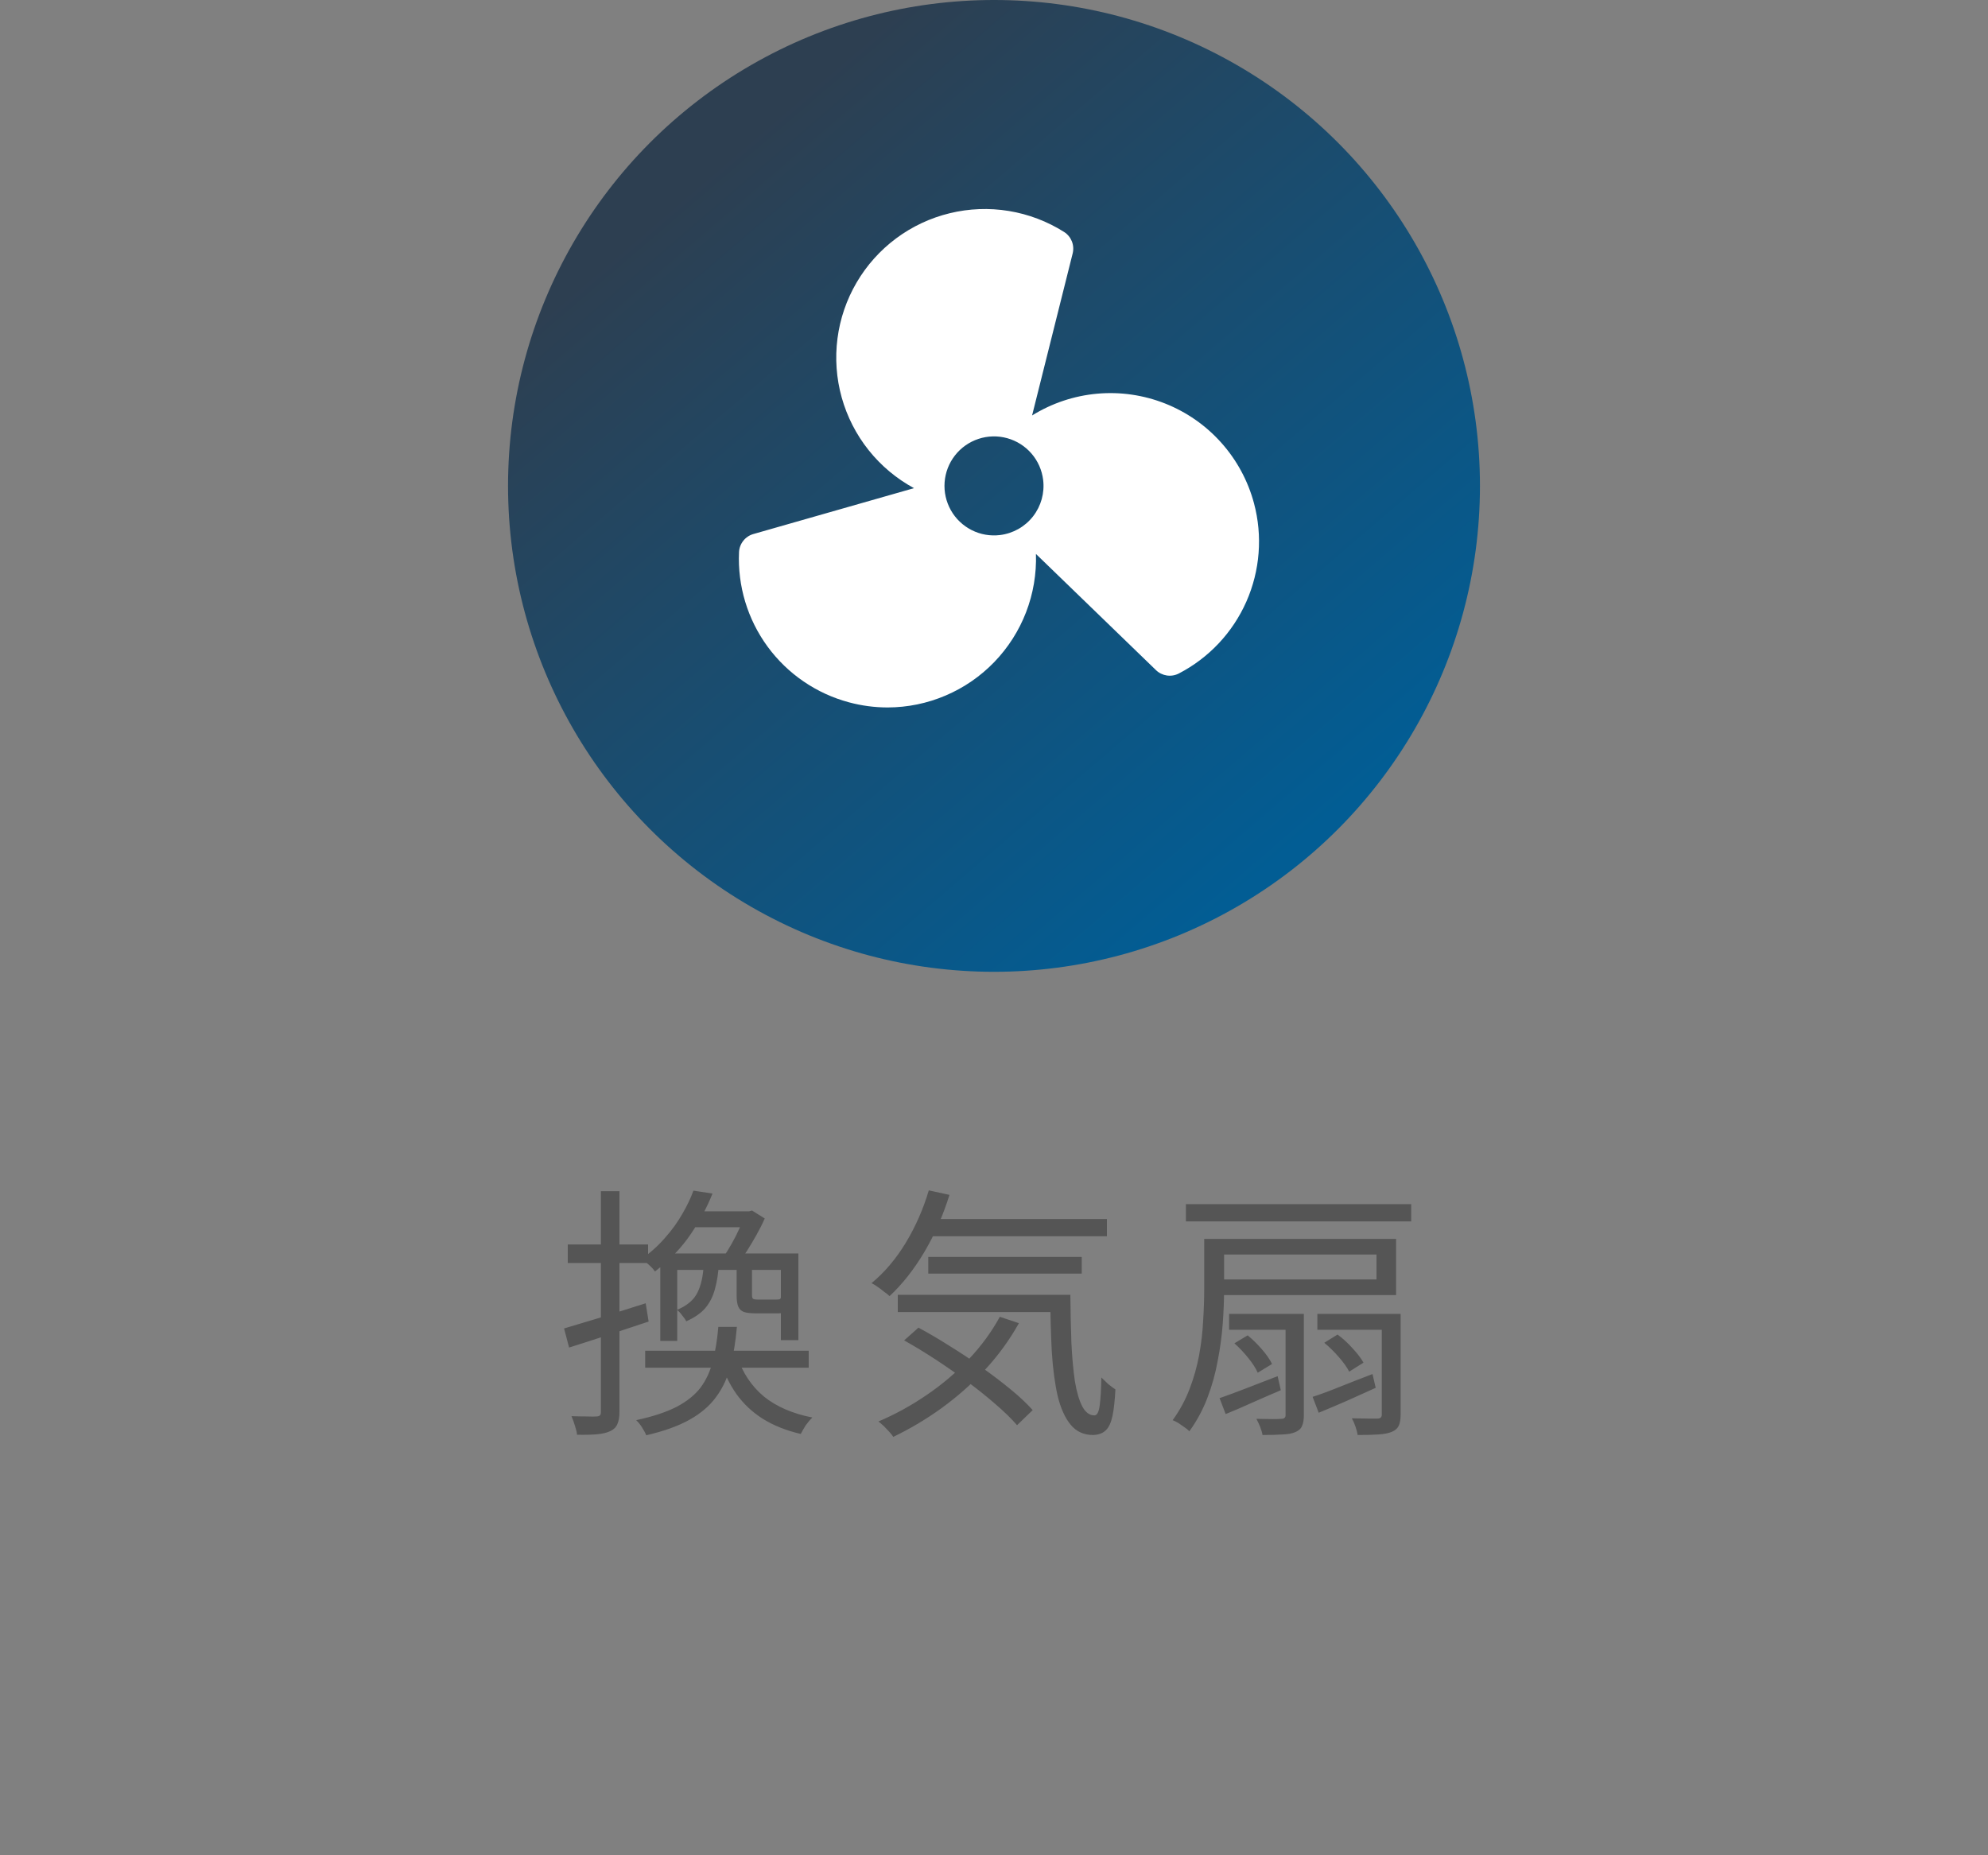 <svg width="90" height="84" viewBox="0 0 90 84" fill="none" xmlns="http://www.w3.org/2000/svg">
<rect x="0" y="0" width="90" height="84" fill="#808080" stroke="none"/>
<circle cx="45" cy="22" r="22" fill="url(#paint0_linear_876_1081)"/>
<path d="M56.77 22.785C56.498 21.77 55.993 20.834 55.294 20.05C54.596 19.266 53.723 18.656 52.747 18.27C51.77 17.884 50.717 17.731 49.671 17.825C48.625 17.919 47.616 18.257 46.724 18.811L48.561 11.476C48.607 11.293 48.594 11.101 48.525 10.927C48.455 10.752 48.333 10.604 48.174 10.503C47.412 10.021 46.56 9.698 45.67 9.552C44.78 9.406 43.869 9.441 42.993 9.655C42.116 9.868 41.292 10.255 40.568 10.794C39.845 11.333 39.237 12.011 38.781 12.79C38.325 13.568 38.03 14.43 37.914 15.324C37.798 16.219 37.863 17.128 38.105 17.996C38.348 18.865 38.762 19.677 39.325 20.382C39.887 21.087 40.585 21.672 41.378 22.102L34.107 24.179C33.926 24.23 33.766 24.337 33.65 24.485C33.533 24.632 33.465 24.812 33.457 25C33.388 26.531 33.844 28.039 34.749 29.276C35.655 30.512 36.955 31.403 38.436 31.799C39.007 31.953 39.596 32.031 40.187 32.031C41.088 32.029 41.979 31.846 42.808 31.492C43.637 31.139 44.386 30.624 45.012 29.976C45.638 29.327 46.128 28.56 46.452 27.72C46.776 26.879 46.928 25.982 46.899 25.081L52.333 30.341C52.468 30.472 52.641 30.556 52.827 30.584C53.013 30.611 53.203 30.579 53.37 30.492C54.73 29.787 55.808 28.638 56.426 27.237C57.044 25.835 57.166 24.265 56.77 22.785ZM45.273 24.225C44.833 24.279 44.387 24.202 43.991 24.002C43.595 23.802 43.267 23.49 43.049 23.104C42.831 22.718 42.731 22.276 42.764 21.834C42.797 21.392 42.96 20.969 43.233 20.62C43.506 20.27 43.877 20.01 44.298 19.871C44.719 19.732 45.172 19.721 45.599 19.84C46.026 19.958 46.409 20.201 46.698 20.536C46.988 20.872 47.171 21.286 47.225 21.727C47.297 22.317 47.133 22.911 46.767 23.38C46.401 23.849 45.864 24.152 45.273 24.225Z" fill="white"/>
<path d="M31.392 53.908L32.256 54.04C32.016 54.648 31.688 55.26 31.272 55.876C30.856 56.492 30.316 57.056 29.652 57.568C29.588 57.472 29.492 57.368 29.364 57.256C29.244 57.144 29.136 57.06 29.04 57.004C29.448 56.716 29.804 56.396 30.108 56.044C30.42 55.692 30.68 55.332 30.888 54.964C31.104 54.596 31.272 54.244 31.392 53.908ZM31.44 54.844H34.02V55.564H31.008L31.44 54.844ZM31.86 57.22H32.544C32.52 57.652 32.46 58.036 32.364 58.372C32.276 58.7 32.132 58.984 31.932 59.224C31.732 59.456 31.444 59.656 31.068 59.824C31.028 59.744 30.964 59.652 30.876 59.548C30.796 59.436 30.72 59.356 30.648 59.308C31.104 59.116 31.412 58.856 31.572 58.528C31.74 58.2 31.836 57.764 31.86 57.22ZM33.348 57.244H34.044V58.636C34.044 58.724 34.06 58.78 34.092 58.804C34.124 58.828 34.2 58.84 34.32 58.84C34.36 58.84 34.432 58.84 34.536 58.84C34.648 58.84 34.76 58.84 34.872 58.84C34.992 58.84 35.076 58.84 35.124 58.84C35.204 58.84 35.26 58.836 35.292 58.828C35.324 58.812 35.344 58.788 35.352 58.756C35.424 58.812 35.52 58.86 35.64 58.9C35.76 58.94 35.868 58.972 35.964 58.996C35.932 59.164 35.856 59.284 35.736 59.356C35.624 59.428 35.456 59.464 35.232 59.464C35.2 59.464 35.136 59.464 35.04 59.464C34.952 59.464 34.852 59.464 34.74 59.464C34.628 59.464 34.524 59.464 34.428 59.464C34.34 59.464 34.276 59.464 34.236 59.464C33.996 59.464 33.812 59.444 33.684 59.404C33.556 59.356 33.468 59.272 33.42 59.152C33.372 59.032 33.348 58.86 33.348 58.636V57.244ZM29.208 61.156H36.612V61.924H29.208V61.156ZM33.372 61.408C33.612 62.144 34.012 62.748 34.572 63.22C35.14 63.684 35.876 64.004 36.78 64.18C36.684 64.268 36.584 64.384 36.48 64.528C36.384 64.68 36.308 64.812 36.252 64.924C35.596 64.772 35.024 64.544 34.536 64.24C34.056 63.936 33.656 63.56 33.336 63.112C33.016 62.656 32.764 62.128 32.58 61.528L33.372 61.408ZM30.66 56.752H35.604V57.496H30.66V60.712H29.892V56.752H29.904H30.66ZM35.352 56.752H36.144V60.676H35.352V56.752ZM33.732 54.844H33.912L34.044 54.808L34.62 55.168C34.516 55.408 34.392 55.656 34.248 55.912C34.104 56.168 33.956 56.416 33.804 56.656C33.652 56.888 33.504 57.096 33.36 57.28C33.288 57.224 33.192 57.16 33.072 57.088C32.952 57.016 32.844 56.96 32.748 56.92C32.868 56.744 32.992 56.544 33.12 56.32C33.248 56.096 33.364 55.868 33.468 55.636C33.58 55.396 33.668 55.184 33.732 55V54.844ZM32.52 60.076H33.36C33.304 60.732 33.208 61.324 33.072 61.852C32.936 62.38 32.72 62.844 32.424 63.244C32.136 63.644 31.736 63.988 31.224 64.276C30.712 64.564 30.056 64.8 29.256 64.984C29.216 64.88 29.152 64.76 29.064 64.624C28.976 64.488 28.888 64.38 28.8 64.3C29.544 64.14 30.152 63.94 30.624 63.7C31.096 63.452 31.46 63.16 31.716 62.824C31.972 62.48 32.156 62.08 32.268 61.624C32.388 61.168 32.472 60.652 32.52 60.076ZM25.536 60.148C26 60.012 26.56 59.844 27.216 59.644C27.88 59.436 28.552 59.224 29.232 59.008L29.364 59.836C28.74 60.044 28.112 60.252 27.48 60.46C26.848 60.668 26.276 60.852 25.764 61.012L25.536 60.148ZM25.704 56.344H29.34V57.184H25.704V56.344ZM27.204 53.932H28.044V63.916C28.044 64.156 28.012 64.344 27.948 64.48C27.892 64.616 27.788 64.72 27.636 64.792C27.492 64.864 27.3 64.912 27.06 64.936C26.82 64.96 26.508 64.968 26.124 64.96C26.116 64.856 26.084 64.72 26.028 64.552C25.98 64.392 25.928 64.248 25.872 64.12C26.128 64.128 26.36 64.132 26.568 64.132C26.784 64.14 26.928 64.14 27 64.132C27.072 64.132 27.124 64.116 27.156 64.084C27.188 64.06 27.204 64.004 27.204 63.916V53.932ZM41.892 55.192H50.112V55.972H41.892V55.192ZM42.024 56.908H48.972V57.664H42.024V56.908ZM40.644 58.624H47.88V59.404H40.644V58.624ZM42.048 53.896L42.984 54.1C42.696 55.028 42.316 55.892 41.844 56.692C41.372 57.484 40.848 58.148 40.272 58.684C40.216 58.628 40.136 58.564 40.032 58.492C39.936 58.412 39.836 58.336 39.732 58.264C39.628 58.192 39.536 58.136 39.456 58.096C40.04 57.616 40.556 57.008 41.004 56.272C41.452 55.528 41.8 54.736 42.048 53.896ZM45.264 59.62L46.128 59.908C45.704 60.668 45.192 61.372 44.592 62.02C43.992 62.66 43.34 63.236 42.636 63.748C41.94 64.252 41.208 64.688 40.44 65.056C40.4 64.992 40.34 64.916 40.26 64.828C40.18 64.74 40.096 64.652 40.008 64.564C39.92 64.484 39.84 64.416 39.768 64.36C40.536 64.032 41.264 63.632 41.952 63.16C42.648 62.688 43.28 62.152 43.848 61.552C44.416 60.952 44.888 60.308 45.264 59.62ZM47.544 58.624H48.456C48.464 59.408 48.48 60.132 48.504 60.796C48.536 61.452 48.588 62.028 48.66 62.524C48.74 63.012 48.852 63.396 48.996 63.676C49.14 63.948 49.324 64.084 49.548 64.084C49.668 64.084 49.748 63.928 49.788 63.616C49.828 63.296 49.852 62.88 49.86 62.368C49.956 62.464 50.06 62.564 50.172 62.668C50.292 62.764 50.4 62.844 50.496 62.908C50.472 63.404 50.428 63.804 50.364 64.108C50.3 64.412 50.2 64.628 50.064 64.756C49.928 64.892 49.736 64.964 49.488 64.972C49.064 64.972 48.724 64.816 48.468 64.504C48.212 64.192 48.016 63.756 47.88 63.196C47.752 62.628 47.664 61.96 47.616 61.192C47.576 60.416 47.552 59.56 47.544 58.624ZM40.932 60.688L41.58 60.112C42.044 60.36 42.52 60.64 43.008 60.952C43.504 61.256 43.984 61.576 44.448 61.912C44.92 62.248 45.356 62.58 45.756 62.908C46.156 63.236 46.488 63.548 46.752 63.844L46.044 64.528C45.788 64.232 45.464 63.916 45.072 63.58C44.688 63.244 44.264 62.904 43.8 62.56C43.336 62.216 42.86 61.884 42.372 61.564C41.884 61.244 41.404 60.952 40.932 60.688ZM54.516 56.092H55.416V58.408C55.416 58.864 55.396 59.368 55.356 59.92C55.316 60.472 55.24 61.036 55.128 61.612C55.024 62.188 54.868 62.748 54.66 63.292C54.452 63.836 54.18 64.34 53.844 64.804C53.796 64.748 53.724 64.688 53.628 64.624C53.54 64.56 53.448 64.496 53.352 64.432C53.256 64.376 53.168 64.332 53.088 64.3C53.408 63.86 53.664 63.388 53.856 62.884C54.048 62.38 54.192 61.868 54.288 61.348C54.384 60.82 54.444 60.304 54.468 59.8C54.5 59.296 54.516 58.828 54.516 58.396V56.092ZM55.092 56.092H63.204V58.636H55.092V57.928H62.316V56.8H55.092V56.092ZM53.688 54.52H63.888V55.3H53.688V54.52ZM55.644 59.488H58.572V60.208H55.644V59.488ZM58.2 59.488H59.028V64.072C59.028 64.28 59 64.444 58.944 64.564C58.896 64.684 58.796 64.776 58.644 64.84C58.5 64.904 58.304 64.94 58.056 64.948C57.816 64.964 57.516 64.972 57.156 64.972C57.14 64.868 57.104 64.744 57.048 64.6C56.992 64.464 56.936 64.344 56.88 64.24C57.144 64.248 57.38 64.252 57.588 64.252C57.796 64.252 57.936 64.248 58.008 64.24C58.136 64.24 58.2 64.184 58.2 64.072V59.488ZM55.212 63.304C55.556 63.184 55.956 63.036 56.412 62.86C56.876 62.684 57.352 62.5 57.84 62.308L57.984 62.944C57.552 63.128 57.12 63.316 56.688 63.508C56.264 63.7 55.864 63.872 55.488 64.024L55.212 63.304ZM55.884 60.82L56.484 60.46C56.708 60.644 56.924 60.856 57.132 61.096C57.34 61.336 57.492 61.556 57.588 61.756L56.94 62.152C56.852 61.952 56.708 61.728 56.508 61.48C56.308 61.232 56.1 61.012 55.884 60.82ZM59.64 59.488H62.88V60.208H59.64V59.488ZM62.556 59.488H63.408V64.048C63.408 64.264 63.38 64.432 63.324 64.552C63.268 64.672 63.164 64.764 63.012 64.828C62.86 64.892 62.656 64.932 62.4 64.948C62.152 64.964 61.84 64.972 61.464 64.972C61.448 64.868 61.416 64.744 61.368 64.6C61.32 64.456 61.264 64.328 61.2 64.216C61.472 64.224 61.716 64.228 61.932 64.228C62.148 64.228 62.292 64.228 62.364 64.228C62.492 64.228 62.556 64.168 62.556 64.048V59.488ZM59.424 63.244C59.776 63.132 60.188 62.98 60.66 62.788C61.14 62.596 61.632 62.404 62.136 62.212L62.28 62.836C61.84 63.036 61.396 63.236 60.948 63.436C60.508 63.628 60.092 63.804 59.7 63.964L59.424 63.244ZM59.952 60.796L60.552 60.424C60.784 60.592 61.008 60.796 61.224 61.036C61.448 61.276 61.616 61.496 61.728 61.696L61.08 62.104C60.984 61.912 60.828 61.692 60.612 61.444C60.396 61.196 60.176 60.98 59.952 60.796Z" fill="#555555"/>
<defs>
<linearGradient id="paint0_linear_876_1081" x1="32.533" y1="7.333" x2="58.933" y2="38.133" gradientUnits="userSpaceOnUse">
<stop stop-color="#2D3F51"/>
<stop offset="1" stop-color="#025D94"/>
</linearGradient>
</defs>
</svg>
